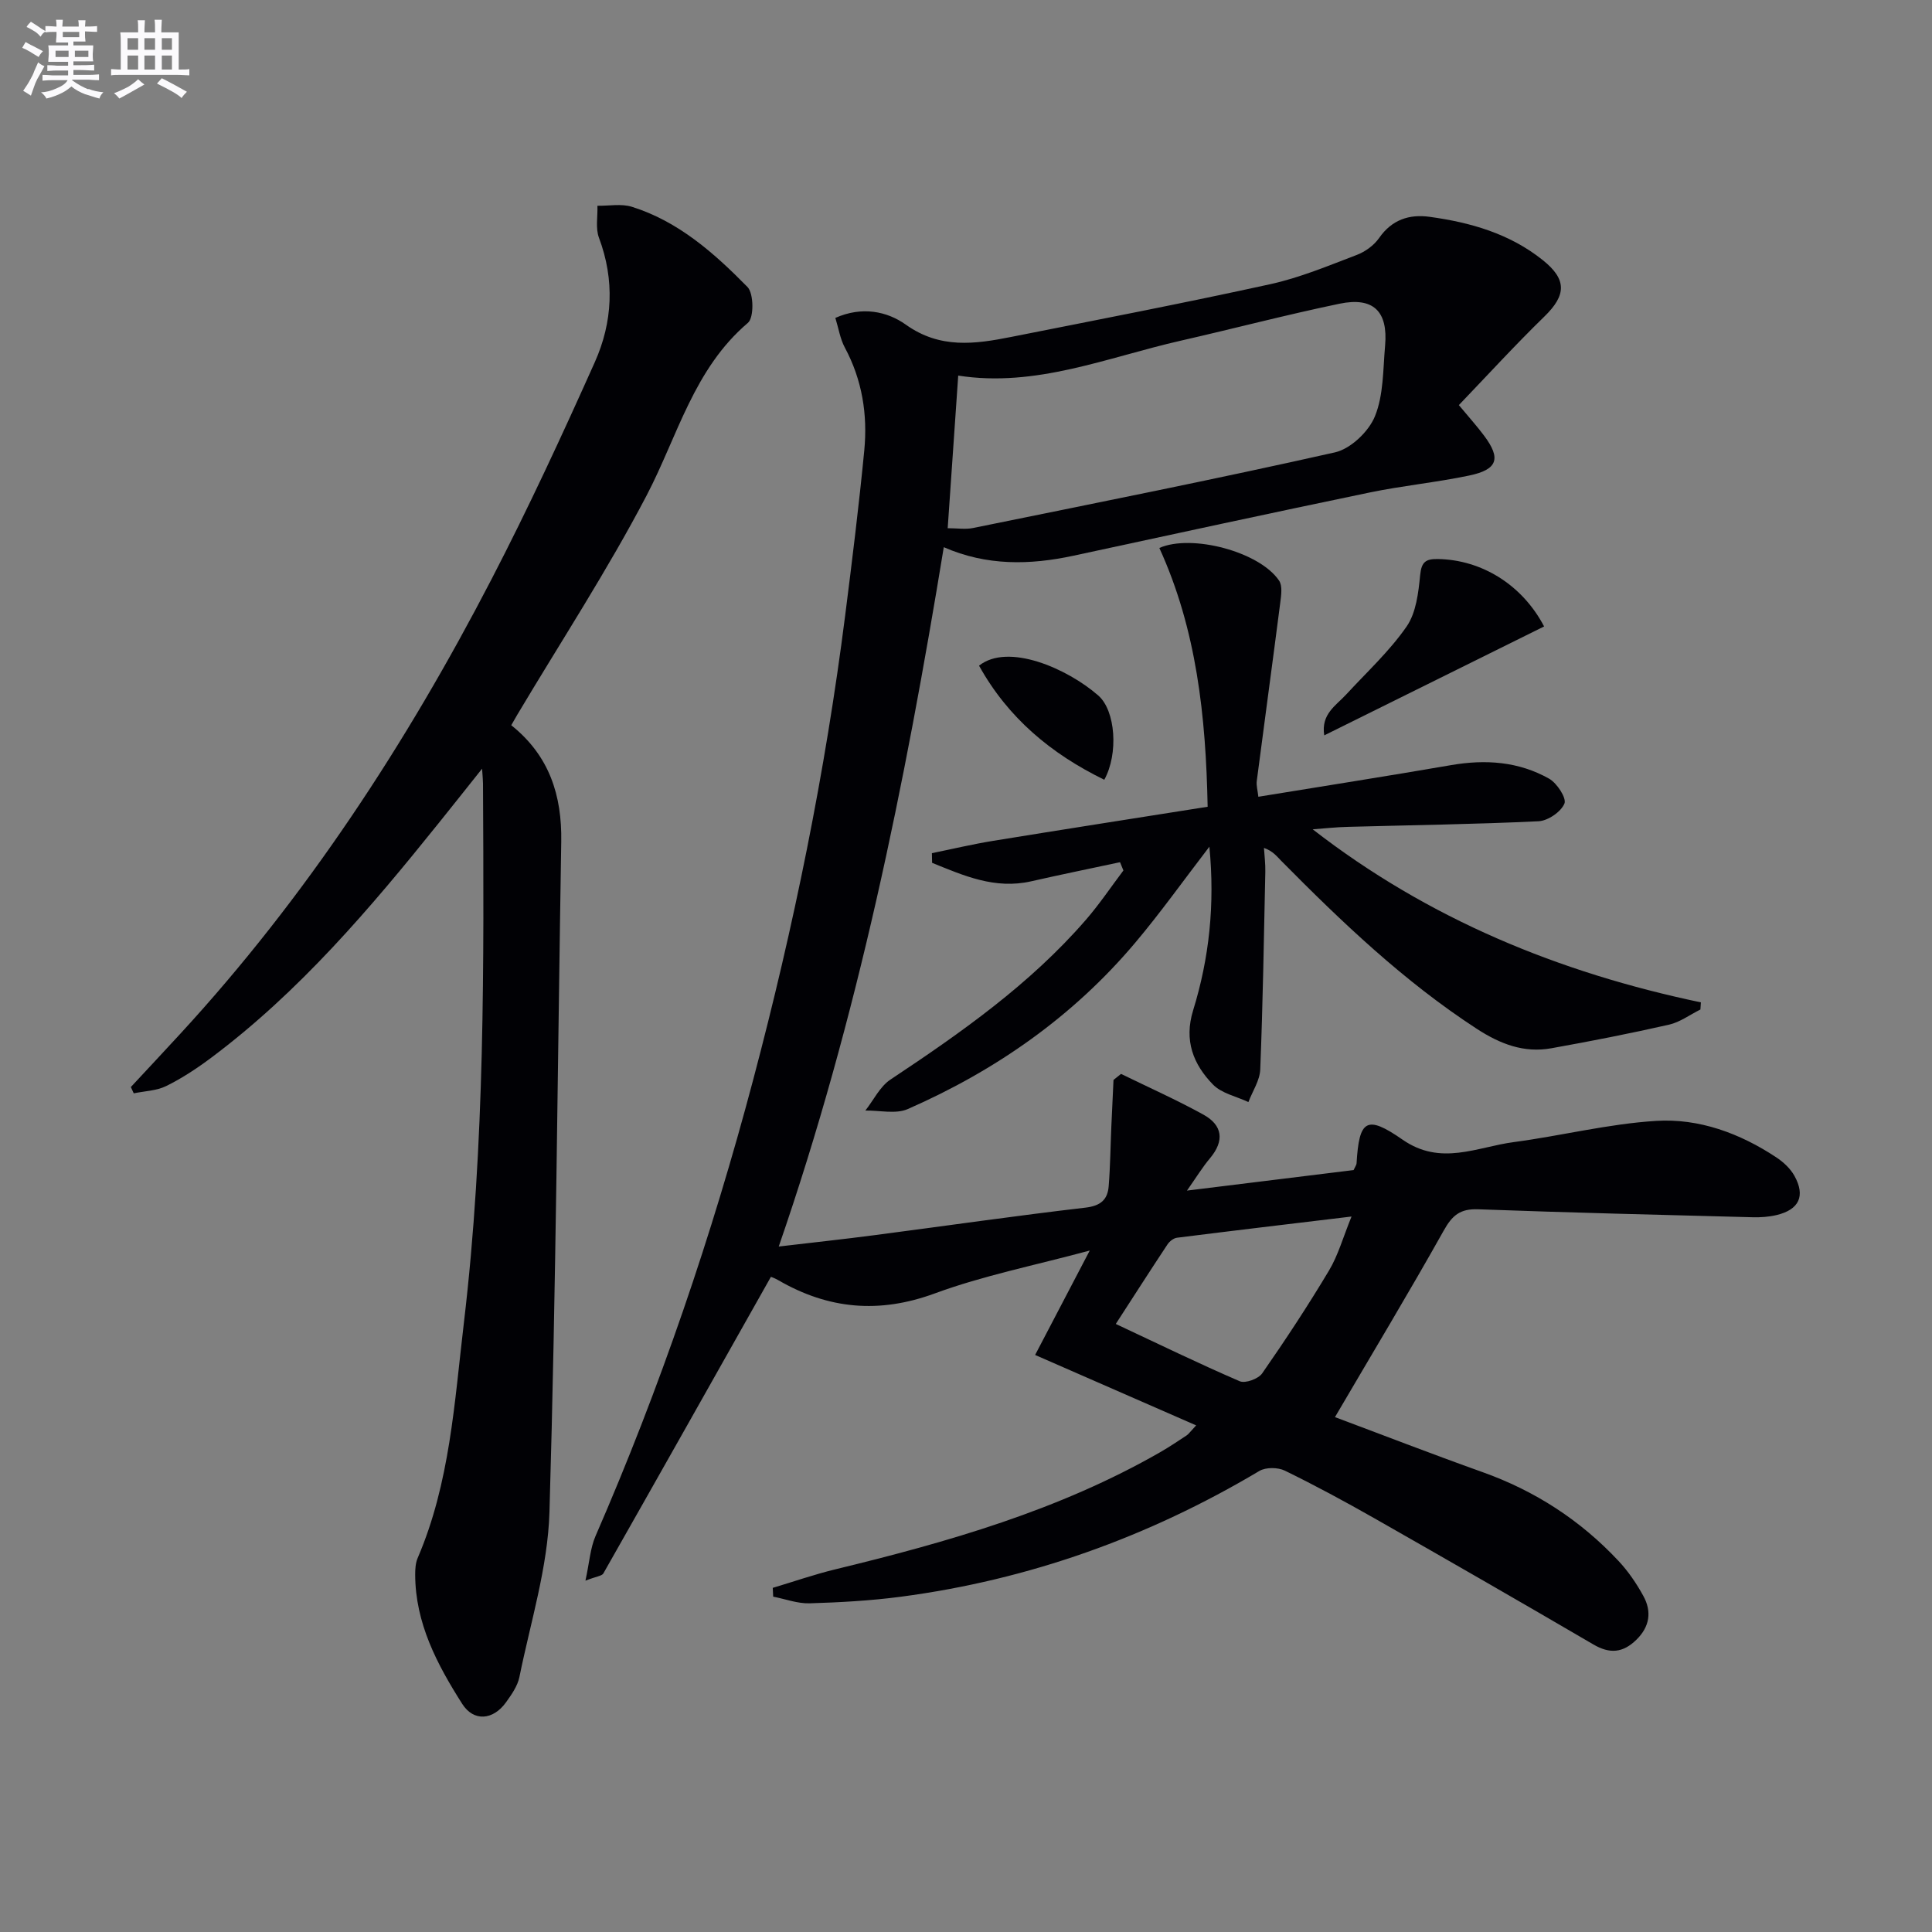 <svg enable-background="new 0 0 400 400" viewBox="0 0 400 400" xmlns="http://www.w3.org/2000/svg"><rect x="0" y="0" width="400" height="400" fill="#808080" stroke="none"/><g fill="#010105"><path d="m276.39 293.4c9.48 3.54 19.97 7.61 30.56 11.39 10.88 3.88 20.27 9.97 28.13 18.37 2.02 2.15 3.74 4.68 5.16 7.27 1.77 3.22 1.33 6.35-1.44 9.06-2.78 2.72-5.5 2.98-8.92.97-15.07-8.81-30.2-17.51-45.37-26.14-6.07-3.45-12.23-6.78-18.5-9.84-1.44-.7-3.94-.73-5.28.07-23.01 13.7-47.71 22.54-74.25 26.04-6.24.82-12.57 1.17-18.87 1.36-2.49.07-5.02-.89-7.53-1.38-.03-.61-.06-1.21-.09-1.82 4.32-1.29 8.59-2.78 12.97-3.84 23.3-5.65 46.26-12.21 67.25-24.25 1.88-1.08 3.67-2.29 5.48-3.48.39-.26.67-.69 1.96-2.07-11.26-4.92-22.04-9.64-33.34-14.58 3.55-6.78 7.12-13.61 11.31-21.62-11.45 3.09-22.06 5.19-32.08 8.88-11.54 4.24-22.04 3.27-32.42-2.75-.82-.48-1.75-.77-1.52-.67-11.67 20.71-23.14 41.07-34.68 61.39-.3.53-1.41.6-3.71 1.5.83-3.83 1-6.72 2.08-9.22 13.35-30.66 24.1-62.22 32.66-94.53 8.39-31.64 14.92-63.66 19.04-96.14 1.44-11.36 2.85-22.73 3.95-34.13.71-7.4-.43-14.57-4.02-21.27-.98-1.82-1.3-3.99-1.97-6.15 5.49-2.44 10.69-1.39 14.6 1.4 7.07 5.04 14.3 4.03 21.79 2.54 17.9-3.55 35.82-7.01 53.65-10.92 6.11-1.34 12-3.81 17.89-6.05 1.77-.67 3.59-1.99 4.66-3.53 2.64-3.78 6.23-4.95 10.44-4.37 8.48 1.16 16.58 3.48 23.43 8.96 5.02 4.01 4.9 7.25.33 11.69-6.06 5.9-11.77 12.15-17.7 18.33 2.12 2.55 3.77 4.38 5.24 6.35 3.52 4.71 2.81 6.99-3.08 8.23-6.81 1.43-13.79 2.1-20.6 3.51-20.47 4.25-40.9 8.68-61.33 13.09-9.05 1.95-17.99 2.13-26.87-1.76-8.04 49.08-17.79 97.41-34.17 144.79 6.94-.82 13.5-1.52 20.04-2.38 14.49-1.89 28.94-3.98 43.45-5.67 3.15-.37 4.6-1.64 4.82-4.44.33-4.1.37-8.22.55-12.33.14-3.22.3-6.45.45-9.67.52-.42 1.04-.83 1.56-1.25 5.7 2.79 11.5 5.37 17.05 8.43 3.99 2.2 4.4 5.42 1.36 9.04-1.56 1.85-2.83 3.95-4.76 6.69 12.16-1.5 23.46-2.89 34.5-4.25.35-.77.59-1.07.61-1.37.53-9.01 2.03-10.14 9.52-4.93 7.92 5.51 15.39 1.52 23.03.51 9.85-1.31 19.59-3.78 29.46-4.39 8.89-.56 17.35 2.56 24.88 7.54 1.47.97 2.93 2.32 3.77 3.84 2.31 4.16.97 6.99-3.68 8.11-1.59.38-3.29.5-4.93.46-18.96-.49-37.92-.95-56.87-1.65-3.73-.14-5.37 1.24-7.15 4.44-7.27 12.96-14.96 25.71-22.5 38.59zm-80.18-184.04c2.01 0 3.68.28 5.24-.04 25-5.09 50.04-10.06 74.93-15.66 3.25-.73 6.99-4.3 8.28-7.46 1.81-4.43 1.67-9.7 2.11-14.64.63-7.11-2.43-10.13-9.43-8.68-11.02 2.29-21.92 5.16-32.9 7.66-15.22 3.46-29.99 9.74-46.05 7.22-.73 10.45-1.43 20.67-2.18 31.6zm34.8 164.75c8.81 4.13 17.15 8.19 25.66 11.86 1.15.5 3.86-.49 4.65-1.63 4.83-6.94 9.49-14.02 13.83-21.28 1.9-3.17 2.91-6.87 4.67-11.19-12.8 1.54-24.48 2.92-36.14 4.39-.71.09-1.53.74-1.95 1.36-3.55 5.36-7.01 10.76-10.72 16.49z"/><path d="m105.85 150.15c7.95 6.35 10.5 14.6 10.35 24.09-.76 46.28-1.08 92.56-2.44 138.82-.34 11.44-3.92 22.79-6.22 34.14-.38 1.87-1.63 3.65-2.78 5.25-2.64 3.68-6.67 4.08-9.07.31-5.18-8.15-9.71-16.69-9.73-26.77 0-1.14.07-2.38.51-3.41 6.69-15.55 7.61-32.19 9.57-48.68 4.4-37.13 4.14-74.41 3.96-111.69 0-.66-.08-1.31-.19-3.06-3.34 4.19-6.14 7.73-8.97 11.25-14.2 17.68-28.85 34.93-47.15 48.62-2.92 2.18-6.01 4.22-9.27 5.83-2 .99-4.47 1.04-6.73 1.51-.2-.43-.4-.86-.6-1.3 3.42-3.68 6.86-7.35 10.26-11.05 25.99-28.24 46.79-60.08 64.39-94.04 7.64-14.74 14.63-29.83 21.41-44.99 3.69-8.25 4.15-16.98.86-25.75-.74-1.97-.24-4.41-.32-6.63 2.39.04 4.96-.47 7.15.22 9.65 3.03 17.05 9.61 23.92 16.6 1.31 1.34 1.36 6.33.1 7.41-11.24 9.55-14.56 23.46-20.98 35.74-8.14 15.56-17.8 30.33-26.8 45.44-.32.58-.65 1.14-1.23 2.14z"/><path d="m271.78 171.7c23.97 18.6 51.06 29.69 80.37 35.83-.03.49-.06.99-.1 1.48-2.16 1.07-4.22 2.62-6.51 3.14-8.07 1.83-16.2 3.42-24.34 4.88-5.7 1.03-10.63-.89-15.47-4.04-15.05-9.8-27.92-22.07-40.46-34.76-.93-.94-1.72-2.02-3.58-2.68.1 1.66.32 3.32.28 4.98-.29 13.64-.51 27.28-1.05 40.9-.09 2.27-1.6 4.49-2.45 6.74-2.48-1.17-5.53-1.78-7.33-3.62-4.08-4.19-6.05-9.12-4.11-15.39 3.34-10.81 4.52-21.93 3.36-33.86-5.42 7.06-10.12 13.67-15.33 19.85-12.88 15.3-28.9 26.48-47.12 34.47-2.49 1.09-5.83.25-8.78.31 1.72-2.18 3.02-4.98 5.22-6.43 14.59-9.69 28.87-19.72 40.44-33.06 2.8-3.23 5.19-6.8 7.77-10.22-.23-.57-.47-1.14-.7-1.71-6.12 1.31-12.26 2.56-18.37 3.95-7.56 1.72-14.01-1.18-20.54-3.82-.01-.67-.03-1.33-.04-2 4.22-.86 8.42-1.86 12.67-2.55 14.56-2.37 29.13-4.64 44.42-7.06-.37-18.78-2.29-36.68-10-53.58 6.65-2.94 20.73.75 24.79 6.76.73 1.08.44 3.03.25 4.52-1.58 12.33-3.27 24.64-4.87 36.97-.12.94.18 1.93.33 3.26 13.45-2.2 26.7-4.27 39.91-6.55 7.12-1.23 13.99-.75 20.29 2.81 1.63.92 3.64 4.02 3.17 5.15-.72 1.72-3.41 3.56-5.35 3.66-13.13.63-26.27.8-39.41 1.16-2.45.05-4.9.33-7.36.51z"/><path d="m319.69 129.7c-15.21 7.54-30.18 14.95-45.52 22.55-.7-4.42 2.42-6.15 4.53-8.45 4.26-4.63 8.96-8.95 12.52-14.08 1.98-2.86 2.45-7.02 2.81-10.67.27-2.73 1.17-3.34 3.64-3.31 9.05.14 17.48 5.3 22.02 13.96z"/><path d="m202.7 137.82c5.99-4.77 18.22.53 24.69 6.18 3.58 3.13 4.21 12.06 1.24 17.44-11-5.37-19.92-12.79-25.93-23.62z"/></g><path d="m6.8 9.5c.6.3 1.3.7 2.1 1.1-.4.4-.7.8-.9 1.2-.7-.4-1.3-.8-1.8-1.1s-1.1-.6-1.6-.8c.2-.4.5-.8.7-1.2.4.2.8.5 1.5.8zm.9 6.9c-.3.6-.5 1.1-.7 1.7s-.4 1.1-.6 1.7c-.6-.4-1.1-.7-1.6-1 .7-1 1.2-1.8 1.5-2.4.3-.5.6-1.1.8-1.7.3-.6.5-1.2.8-1.8.3.3.8.6 1.3.8-.7 1.3-1.2 2.2-1.5 2.7zm.1-11c.4.3 1 .7 1.7 1.1-.5.2-.8.6-1.1 1.1-.5-.6-1-1-1.4-1.2s-.9-.6-1.5-.8c.2-.4.5-.7.9-1.1.5.3.9.6 1.4.9zm10.5 13c1 .4 2 .6 3.1.7-.4.4-.7.8-.8 1.3-.9-.2-1.9-.6-3-.9-1-.4-2-.9-2.8-1.6-.5.4-1.1.9-1.9 1.3s-1.9.9-3.3 1.2c-.1-.3-.5-.8-1.1-1.3 1 0 2.1-.3 3.2-.8 1.2-.5 1.9-1 2.3-1.7h-3.2c-.4 0-1 0-2 .1v-1.2c1 0 1.7.1 2 .1h3.3v-1h-2.3c-.2 0-.9 0-2 .1v-1.2c1.2 0 1.9.1 2 .1h2.3v-.8h-4.1c0-.7.1-1.2.1-1.6 0-.5 0-1.1-.1-1.8h4.1v-.6h-2.5c0-.6.1-1.1.1-1.6v-.6h-.5c-.4 0-1 0-1.8.1v-1.3c1.2 0 1.9.1 2.1.1h.2c0-.3 0-.8-.1-1.4h1.4c0 .6-.1 1-.1 1.4h3.4c0-.4 0-.8-.1-1.3h1.5c0 .4-.1.9-.1 1.3.7 0 1.5 0 2.5-.1v1.2c-1 0-1.8-.1-2.5-.1v.6c0 .3 0 .8.1 1.5h-2.5v.8h4.1c0 .7-.1 1.3-.1 1.8s0 1 .1 1.5h-4.1v.8h1.4c.8 0 1.8 0 2.9-.1v1.2c-1 0-1.9-.1-2.8-.1h-1.5v1h3.2c.3 0 1 0 2.1-.1v1.2c-1.1 0-1.8-.1-2.1-.1h-3.4l-.1.1c1.4 1 2.4 1.5 3.4 1.9zm-4.1-6.6v-1.3h-2.7v1.3zm2.2-4.1v-1.1h-3.4v1.1zm1.9 4.1v-1.3h-2.8v1.3z" fill="#fbfafc"/><path d="m37 6.7v2.3 5.4c1 0 1.8 0 2.2-.1v1.3c-.6 0-1.5-.1-2.5-.1h-11.9c-.7 0-1.3 0-1.8.1v-1.3c.5 0 1.1.1 2 .1v-5.2c0-1 0-1.8-.1-2.5h3.7c0-1.3 0-2.1-.1-2.5h1.5c0 .4-.1 1.3-.1 2.5h2.2c0-1.2 0-2.1-.1-2.6h1.5c0 .4-.1 1.3-.1 2.6zm-12.3 13.7c-.3-.4-.7-.8-1.1-1.1 1.1-.4 2.1-.9 2.9-1.3.8-.5 1.5-1 2.1-1.6.4.4.9.8 1.3 1.1-2.5 1.4-4.2 2.4-5.2 2.9zm3.9-10.1v-2.4h-2.2v2.4zm0 4.1v-2.9h-2.2v2.9zm3.5-4.1v-2.4h-2.2v2.4zm0 4.1v-2.9h-2.2v2.9zm.4 2.9 1-1.1c.6.3 1.4.7 2.5 1.3s2 1.1 2.7 1.5c-.4.4-.8.8-1.1 1.3-.8-.8-2.5-1.7-5.1-3zm3.1-7v-2.4h-2.1v2.4zm0 4.1v-2.9h-2.1v2.9z" fill="#fbfafc"/></svg>
